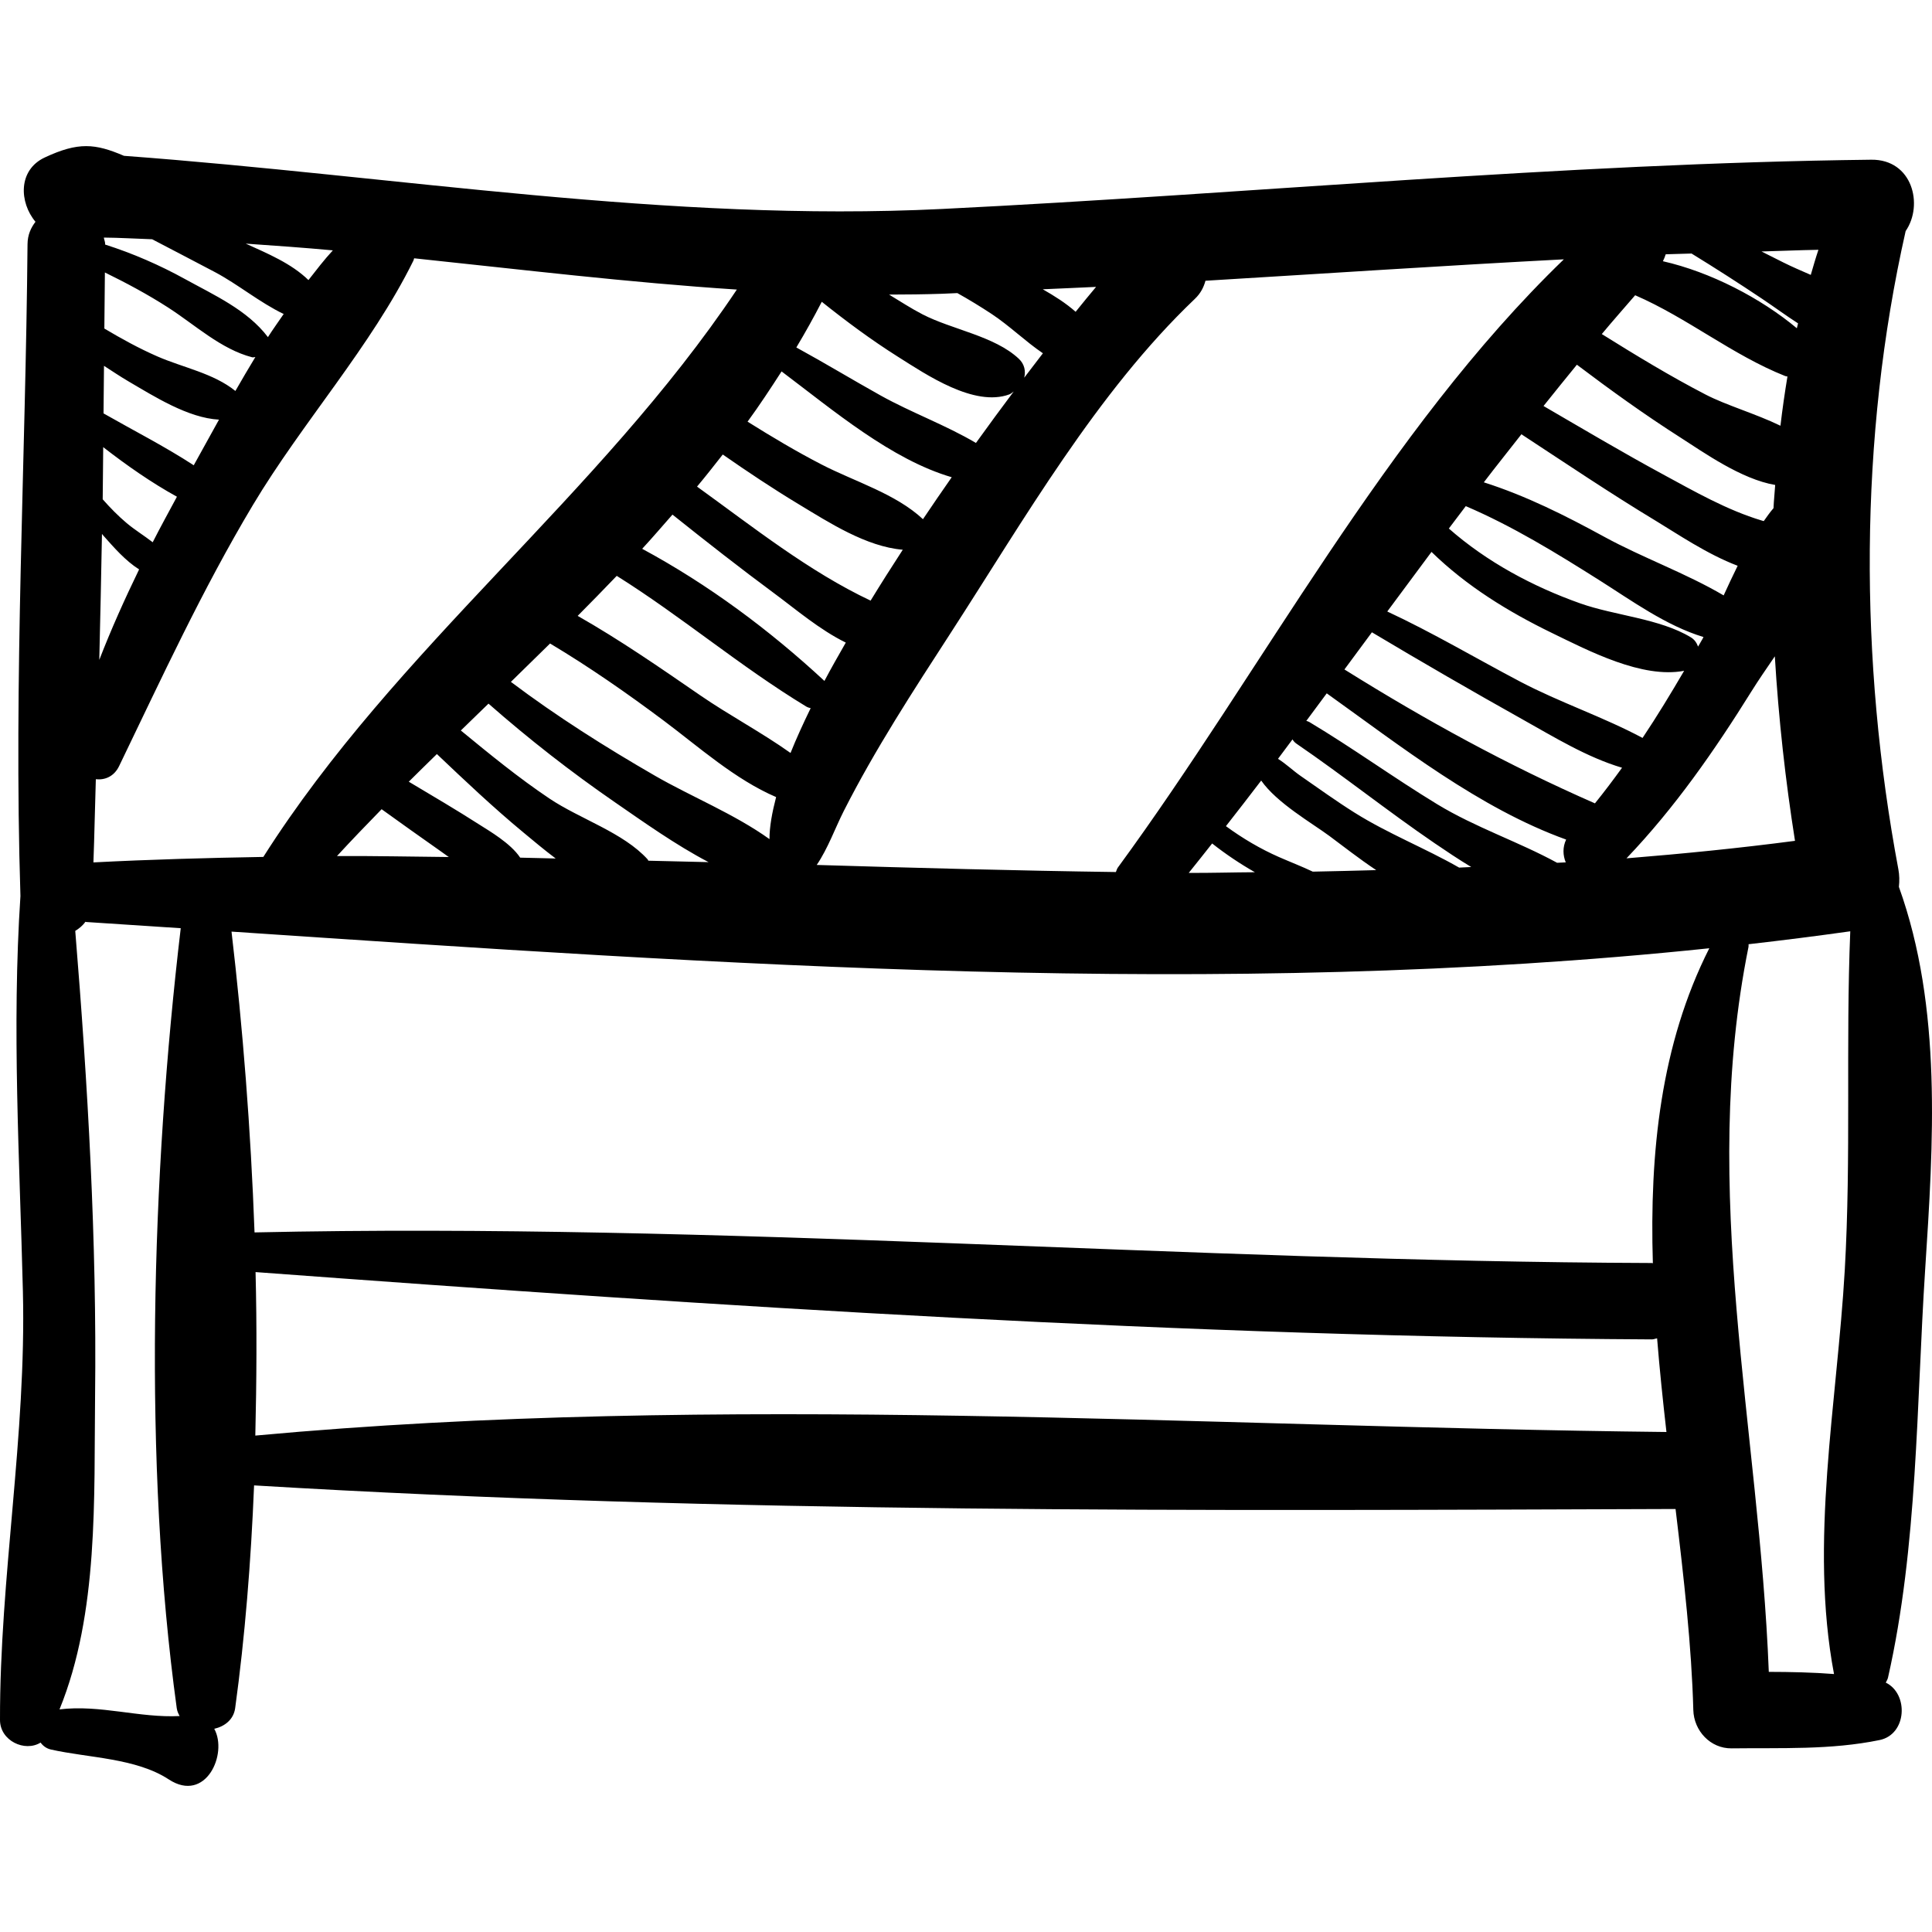 <?xml version="1.0" encoding="iso-8859-1"?>
<!-- Uploaded to: SVG Repo, www.svgrepo.com, Generator: SVG Repo Mixer Tools -->
<!DOCTYPE svg PUBLIC "-//W3C//DTD SVG 1.1//EN" "http://www.w3.org/Graphics/SVG/1.1/DTD/svg11.dtd">
<svg fill="#000000" version="1.1" id="Capa_1" xmlns="http://www.w3.org/2000/svg" xmlns:xlink="http://www.w3.org/1999/xlink" 
	 width="800px" height="800px" viewBox="0 0 188.437 188.436"
	 xml:space="preserve">
<g>
	<path d="M187.767,123.873c0.804-12.371,1.687-25.569-2.558-37.37c0.063-0.586,0.051-1.171-0.05-1.707
		c-3.815-20.325-3.857-42.05,0.708-62.26c1.757-2.547,0.673-7.007-3.356-6.959c-30.272,0.357-60.396,3.312-90.617,4.803
		c-26.759,1.32-53.18-3.211-79.8-5.182c-2.819-1.205-4.447-1.37-7.724,0.159c-2.631,1.228-2.493,4.388-0.909,6.274
		c-0.44,0.574-0.768,1.264-0.776,2.185C2.501,44.985,1.32,66.227,1.994,87.392c-0.85,12.837-0.078,25.698,0.239,38.544
		C2.58,140.037-0.026,153.827,0,167.761c0.004,2.03,2.428,3.154,3.958,2.2c0.237,0.325,0.571,0.579,1.014,0.679
		c3.646,0.821,8.293,0.82,11.489,2.914c3.604,2.361,5.785-2.497,4.436-4.937c1.014-0.233,1.885-0.893,2.04-2.017
		c0.956-6.964,1.541-14.272,1.844-21.723c45.934,2.763,92.617,2.46,138.644,2.302c0.811,6.754,1.565,13.373,1.732,19.608
		c0.054,2.017,1.659,3.764,3.738,3.738c4.86-0.061,9.651,0.169,14.424-0.809c2.678-0.548,2.859-4.506,0.61-5.604
		c0.079-0.161,0.176-0.309,0.219-0.496C187.048,150.814,186.917,136.954,187.767,123.873z M176.613,26.811
		c-0.92-0.4-1.832-0.792-2.671-1.211c-0.713-0.356-1.424-0.714-2.135-1.073c1.852-0.049,3.699-0.133,5.552-0.163
		C177.086,25.17,176.854,25.993,176.613,26.811z M152.715,84.11c-0.281,0.018-0.562,0.024-0.843,0.041
		c-3.774-2.062-7.953-3.437-11.691-5.709c-4.229-2.572-8.238-5.486-12.488-8.028c-0.098-0.058-0.189-0.072-0.283-0.102
		c0.669-0.893,1.327-1.793,1.993-2.688c7.208,5.15,14.888,11.213,23.35,14.262C152.396,82.639,152.435,83.425,152.715,84.11z
		 M119.57,80.578c1.162-1.472,2.299-2.962,3.44-4.447c1.526,2.19,4.962,4.152,6.659,5.409c1.303,0.965,2.875,2.207,4.558,3.326
		c-2.062,0.049-4.122,0.118-6.185,0.149c-1.085-0.514-2.22-0.951-3.296-1.423C122.948,82.803,121.184,81.764,119.57,80.578z
		 M122.396,85.072c-2.151,0.011-4.303,0.078-6.453,0.066c0.774-0.948,1.52-1.916,2.283-2.871
		C119.544,83.305,120.938,84.241,122.396,85.072z M132.12,79.262c-1.798-1.128-3.516-2.372-5.261-3.58
		c-0.734-0.508-1.436-1.189-2.21-1.67c0.477-0.628,0.938-1.266,1.414-1.896c0.091,0.154,0.213,0.298,0.389,0.418
		c4.569,3.125,8.896,6.584,13.469,9.704c1.102,0.751,2.31,1.562,3.574,2.325c-0.394,0.016-0.785,0.043-1.178,0.058
		C138.98,82.713,135.409,81.326,132.12,79.262z M131.129,65.295c0.896-1.208,1.787-2.416,2.68-3.625
		c4.862,2.904,9.776,5.744,14.716,8.51c3.066,1.717,6.265,3.686,9.681,4.7c-0.854,1.18-1.729,2.344-2.643,3.475
		C146.988,74.596,139.091,70.269,131.129,65.295z M148.28,66.487c-4.328-2.278-8.539-4.78-12.973-6.846
		c1.434-1.941,2.874-3.876,4.314-5.812c3.402,3.321,7.471,5.831,11.759,7.912c3.585,1.741,8.785,4.467,12.881,3.685
		c-1.294,2.215-2.627,4.411-4.055,6.547C156.375,69.926,152.114,68.504,148.28,66.487z M155.984,56.586
		c3.145,1.986,6.516,4.444,10.164,5.545c-0.03,0.055-0.06,0.125-0.09,0.179c-0.14,0.254-0.294,0.502-0.436,0.755
		c-0.133-0.359-0.347-0.686-0.7-0.9c-3.035-1.842-7.425-2.119-10.807-3.319c-4.615-1.638-9.104-4.041-12.803-7.297
		c0.547-0.731,1.103-1.455,1.652-2.184C147.556,51.332,151.771,53.926,155.984,56.586z M144.724,47.043
		c1.2-1.579,2.449-3.122,3.667-4.688c4.359,2.858,8.682,5.772,13.146,8.467c1.999,1.207,4.979,3.24,7.945,4.36
		c-0.473,0.963-0.93,1.934-1.366,2.89c-3.656-2.153-7.916-3.68-11.626-5.706C152.673,50.283,148.861,48.361,144.724,47.043z
		 M170.832,67.425c0.646-1.037,1.442-2.195,2.275-3.411c0.367,6.11,1.044,12.167,1.967,17.996
		c-5.478,0.721-10.956,1.262-16.436,1.707C163.35,78.786,167.221,73.218,170.832,67.425z M162.464,24.802
		c0.84-0.034,1.682-0.043,2.521-0.074c2.323,1.427,4.62,2.898,6.886,4.417c1.154,0.773,2.309,1.625,3.501,2.394
		c-0.036,0.16-0.082,0.317-0.117,0.477c-3.512-2.937-8.422-5.486-13.064-6.538C162.303,25.253,162.397,25.027,162.464,24.802z
		 M159.485,28.796c5.107,2.213,9.489,5.839,14.646,7.886c0.072,0.028,0.137,0.018,0.207,0.038c-0.262,1.591-0.494,3.192-0.682,4.804
		c-2.413-1.174-5.257-1.983-7.299-3.041c-3.466-1.796-6.81-3.831-10.127-5.901C157.294,31.305,158.397,30.056,159.485,28.796z
		 M163.906,42.678c2.23,1.423,5.928,4.068,9.236,4.621c-0.048,0.757-0.13,1.507-0.164,2.266c-0.34,0.386-0.643,0.828-0.952,1.26
		c-0.068-0.02-0.125-0.036-0.194-0.056c-3.388-1.015-6.581-2.848-9.675-4.525c-3.921-2.125-7.755-4.403-11.61-6.645
		c1.071-1.352,2.167-2.686,3.254-4.027C157.088,38.054,160.427,40.459,163.906,42.678z M117.575,27.382
		c11.653-0.702,23.299-1.479,34.955-2.089c-17.399,16.795-29.385,40.066-43.498,59.32c-0.105,0.144-0.125,0.293-0.195,0.44
		c-9.723-0.134-19.449-0.4-29.178-0.691c1.093-1.607,1.8-3.607,2.642-5.269c3.042-6,6.768-11.715,10.42-17.354
		c7.134-11.013,14.247-23.469,23.817-32.587C117.12,28.6,117.408,27.994,117.575,27.382z M39.87,76.242
		c0.902-0.901,1.827-1.798,2.741-2.696c2.75,2.612,5.503,5.217,8.427,7.639c0.951,0.788,2.022,1.691,3.161,2.548
		c-1.155-0.022-2.309-0.063-3.464-0.083c-0.92-1.4-3.045-2.623-3.906-3.176C44.543,79.007,42.202,77.633,39.87,76.242z
		 M43.772,83.589c-3.634-0.035-7.268-0.114-10.903-0.096c1.413-1.535,2.874-3.053,4.352-4.567c1.877,1.352,3.761,2.695,5.655,4.024
		C43.176,83.161,43.474,83.375,43.772,83.589z M53.586,77.883c-3.012-2.021-5.829-4.327-8.638-6.635
		c0.895-0.872,1.797-1.747,2.697-2.62c3.931,3.451,8.037,6.661,12.356,9.637c2.759,1.901,5.859,4.118,9.109,5.823
		c-1.959-0.043-3.917-0.093-5.875-0.14c-0.031-0.039-0.027-0.085-0.061-0.123C60.796,81.198,56.566,79.883,53.586,77.883z
		 M63.897,75.669c-4.872-2.812-9.587-5.791-14.067-9.163c1.277-1.242,2.551-2.491,3.821-3.743c3.851,2.302,7.518,4.856,11.121,7.552
		c3.346,2.505,6.933,5.716,10.926,7.427c-0.391,1.506-0.652,2.912-0.646,4.102C71.645,79.398,67.411,77.696,63.897,75.669z
		 M68.303,67.823c-3.931-2.707-7.828-5.403-11.96-7.754c1.284-1.291,2.554-2.592,3.81-3.903c6.348,3.975,12.05,8.848,18.485,12.747
		c0.143,0.086,0.286,0.122,0.43,0.157c-0.734,1.51-1.41,2.983-1.964,4.37C74.273,71.428,71.099,69.748,68.303,67.823z
		 M62.634,53.526c1.014-1.094,1.973-2.221,2.955-3.335c3.297,2.635,6.62,5.237,10.015,7.748c1.983,1.466,4.355,3.494,6.89,4.735
		c-0.718,1.259-1.444,2.523-2.083,3.74C75.025,61.423,69.092,57.014,62.634,53.526z M67.986,47.46
		c0.862-1.028,1.683-2.081,2.509-3.13c2.415,1.68,4.862,3.314,7.388,4.838c2.962,1.787,6.59,4.149,10.169,4.45
		c-1.076,1.656-2.132,3.315-3.138,4.963C78.902,55.743,73.457,51.411,67.986,47.46z M106.905,27.981
		c-0.619,0.735-1.294,1.562-1.994,2.429c-0.952-0.846-2.065-1.544-3.205-2.196C103.439,28.13,105.173,28.072,106.905,27.981z
		 M91.893,28.652c0.494-0.017,0.988-0.048,1.482-0.066c1.131,0.633,2.242,1.308,3.337,2.031c1.759,1.162,3.283,2.67,5.007,3.839
		c-0.596,0.771-1.204,1.564-1.822,2.382c0.154-0.628,0.044-1.31-0.529-1.848c-2.36-2.215-6.5-2.839-9.384-4.327
		c-1.123-0.579-2.185-1.279-3.272-1.932C88.436,28.729,90.163,28.71,91.893,28.652z M80.151,29.434
		c2.383,1.902,4.828,3.72,7.418,5.354c2.786,1.758,7.452,4.938,10.878,3.678c0.164-0.06,0.282-0.189,0.426-0.282
		c-1.206,1.612-2.435,3.278-3.685,5.019c-2.954-1.749-6.3-2.957-9.31-4.636c-2.753-1.536-5.445-3.168-8.208-4.678
		C78.545,32.431,79.372,30.945,80.151,29.434z M76.23,36.225c5.042,3.796,10.703,8.599,16.596,10.321
		c-0.94,1.349-1.879,2.712-2.805,4.093c-2.665-2.491-6.661-3.667-9.882-5.33c-2.473-1.277-4.866-2.703-7.225-4.183
		C74.081,39.527,75.164,37.881,76.23,36.225z M32.465,24.418c-0.841,0.909-1.607,1.909-2.381,2.899
		c-1.673-1.631-3.995-2.591-6.115-3.555C26.803,23.957,29.637,24.158,32.465,24.418z M14.84,23.335
		c2.039,1.07,4.085,2.124,6.12,3.202c2.248,1.191,4.385,2.977,6.709,4.088c-0.514,0.756-1.05,1.49-1.542,2.265
		c-0.007-0.01-0.001-0.02-0.009-0.029c-2.009-2.638-5.229-4.075-8.094-5.655c-2.43-1.34-5.071-2.496-7.767-3.351
		c0-0.013,0-0.025,0-0.038c0-0.245-0.095-0.423-0.131-0.645C11.702,23.183,13.269,23.286,14.84,23.335z M24.906,34.824
		c-0.664,1.097-1.315,2.201-1.947,3.308c-2.145-1.733-5.103-2.274-7.622-3.375c-1.793-0.784-3.49-1.721-5.159-2.713
		c0.021-1.823,0.036-3.646,0.053-5.469c2.099,1.028,4.156,2.127,6.163,3.417c2.614,1.681,5.16,4.069,8.196,4.854
		C24.695,34.874,24.8,34.826,24.906,34.824z M10.143,35.681c0.797,0.51,1.579,1.043,2.398,1.521c2.498,1.46,5.799,3.564,8.818,3.728
		c-0.834,1.503-1.659,3.004-2.462,4.45c-2.808-1.83-5.858-3.382-8.799-5.06C10.119,38.774,10.122,37.228,10.143,35.681z
		 M10.066,43.611c2.303,1.789,4.709,3.468,7.191,4.836c-0.793,1.475-1.599,2.94-2.363,4.441c-0.83-0.644-1.758-1.211-2.533-1.863
		c-0.842-0.709-1.614-1.499-2.344-2.326C10.047,47.002,10.039,45.307,10.066,43.611z M9.945,52.076
		c0.057,0.065,0.108,0.132,0.165,0.197c0.988,1.11,2.13,2.429,3.458,3.262c-1.405,2.894-2.725,5.834-3.884,8.825
		C9.792,60.266,9.862,56.171,9.945,52.076z M17.238,166.601c0.04,0.294,0.155,0.539,0.283,0.772
		c-3.905,0.202-7.757-1.131-11.716-0.649c3.838-9.416,3.353-20.667,3.469-30.624c0.176-15.078-0.705-30.263-1.934-45.306
		c0.376-0.231,0.724-0.509,0.99-0.889c0.033,0.003,0.054,0.02,0.087,0.022c3.067,0.197,6.139,0.401,9.212,0.605
		C14.772,114.671,13.948,142.652,17.238,166.601z M9.112,84.114c0.102-2.701,0.145-5.409,0.235-8.112
		c0.884,0.095,1.778-0.263,2.27-1.281c4.163-8.624,8.119-17.214,13.041-25.45c4.833-8.087,11.523-15.455,15.667-23.858
		c0.037-0.075,0.035-0.146,0.067-0.221c10.479,1.1,20.948,2.365,31.476,3.05C58.409,48.372,38.67,63.125,25.684,83.579
		C20.161,83.675,14.637,83.828,9.112,84.114z M24.902,140.019c0.125-5.292,0.159-10.617,0.024-15.947
		c45.347,3.362,90.688,6.317,136.188,6.565c0.194,0.001,0.332-0.079,0.511-0.101c0.244,3.045,0.565,6.095,0.911,9.133
		C116.933,139.175,70.332,135.826,24.902,140.019z M161.211,123.208c-0.037-0.001-0.061-0.021-0.098-0.021
		c-45.479-0.16-90.808-3.974-136.287-2.984c-0.366-10.045-1.146-19.979-2.245-29.339c47.891,3.207,96.363,6.619,144.135,1.624
		C161.984,101.843,160.881,112.385,161.211,123.208z M179.929,123.873c-0.744,12.938-3.475,26.561-1.049,39.404
		c-2.113-0.165-4.229-0.208-6.361-0.213c-0.928-23.808-6.798-46.87-1.979-70.713c0.018-0.09,0-0.17,0.005-0.257
		c3.311-0.378,6.617-0.796,9.92-1.261C180.014,101.812,180.56,112.892,179.929,123.873z"/>
</g>
</svg>